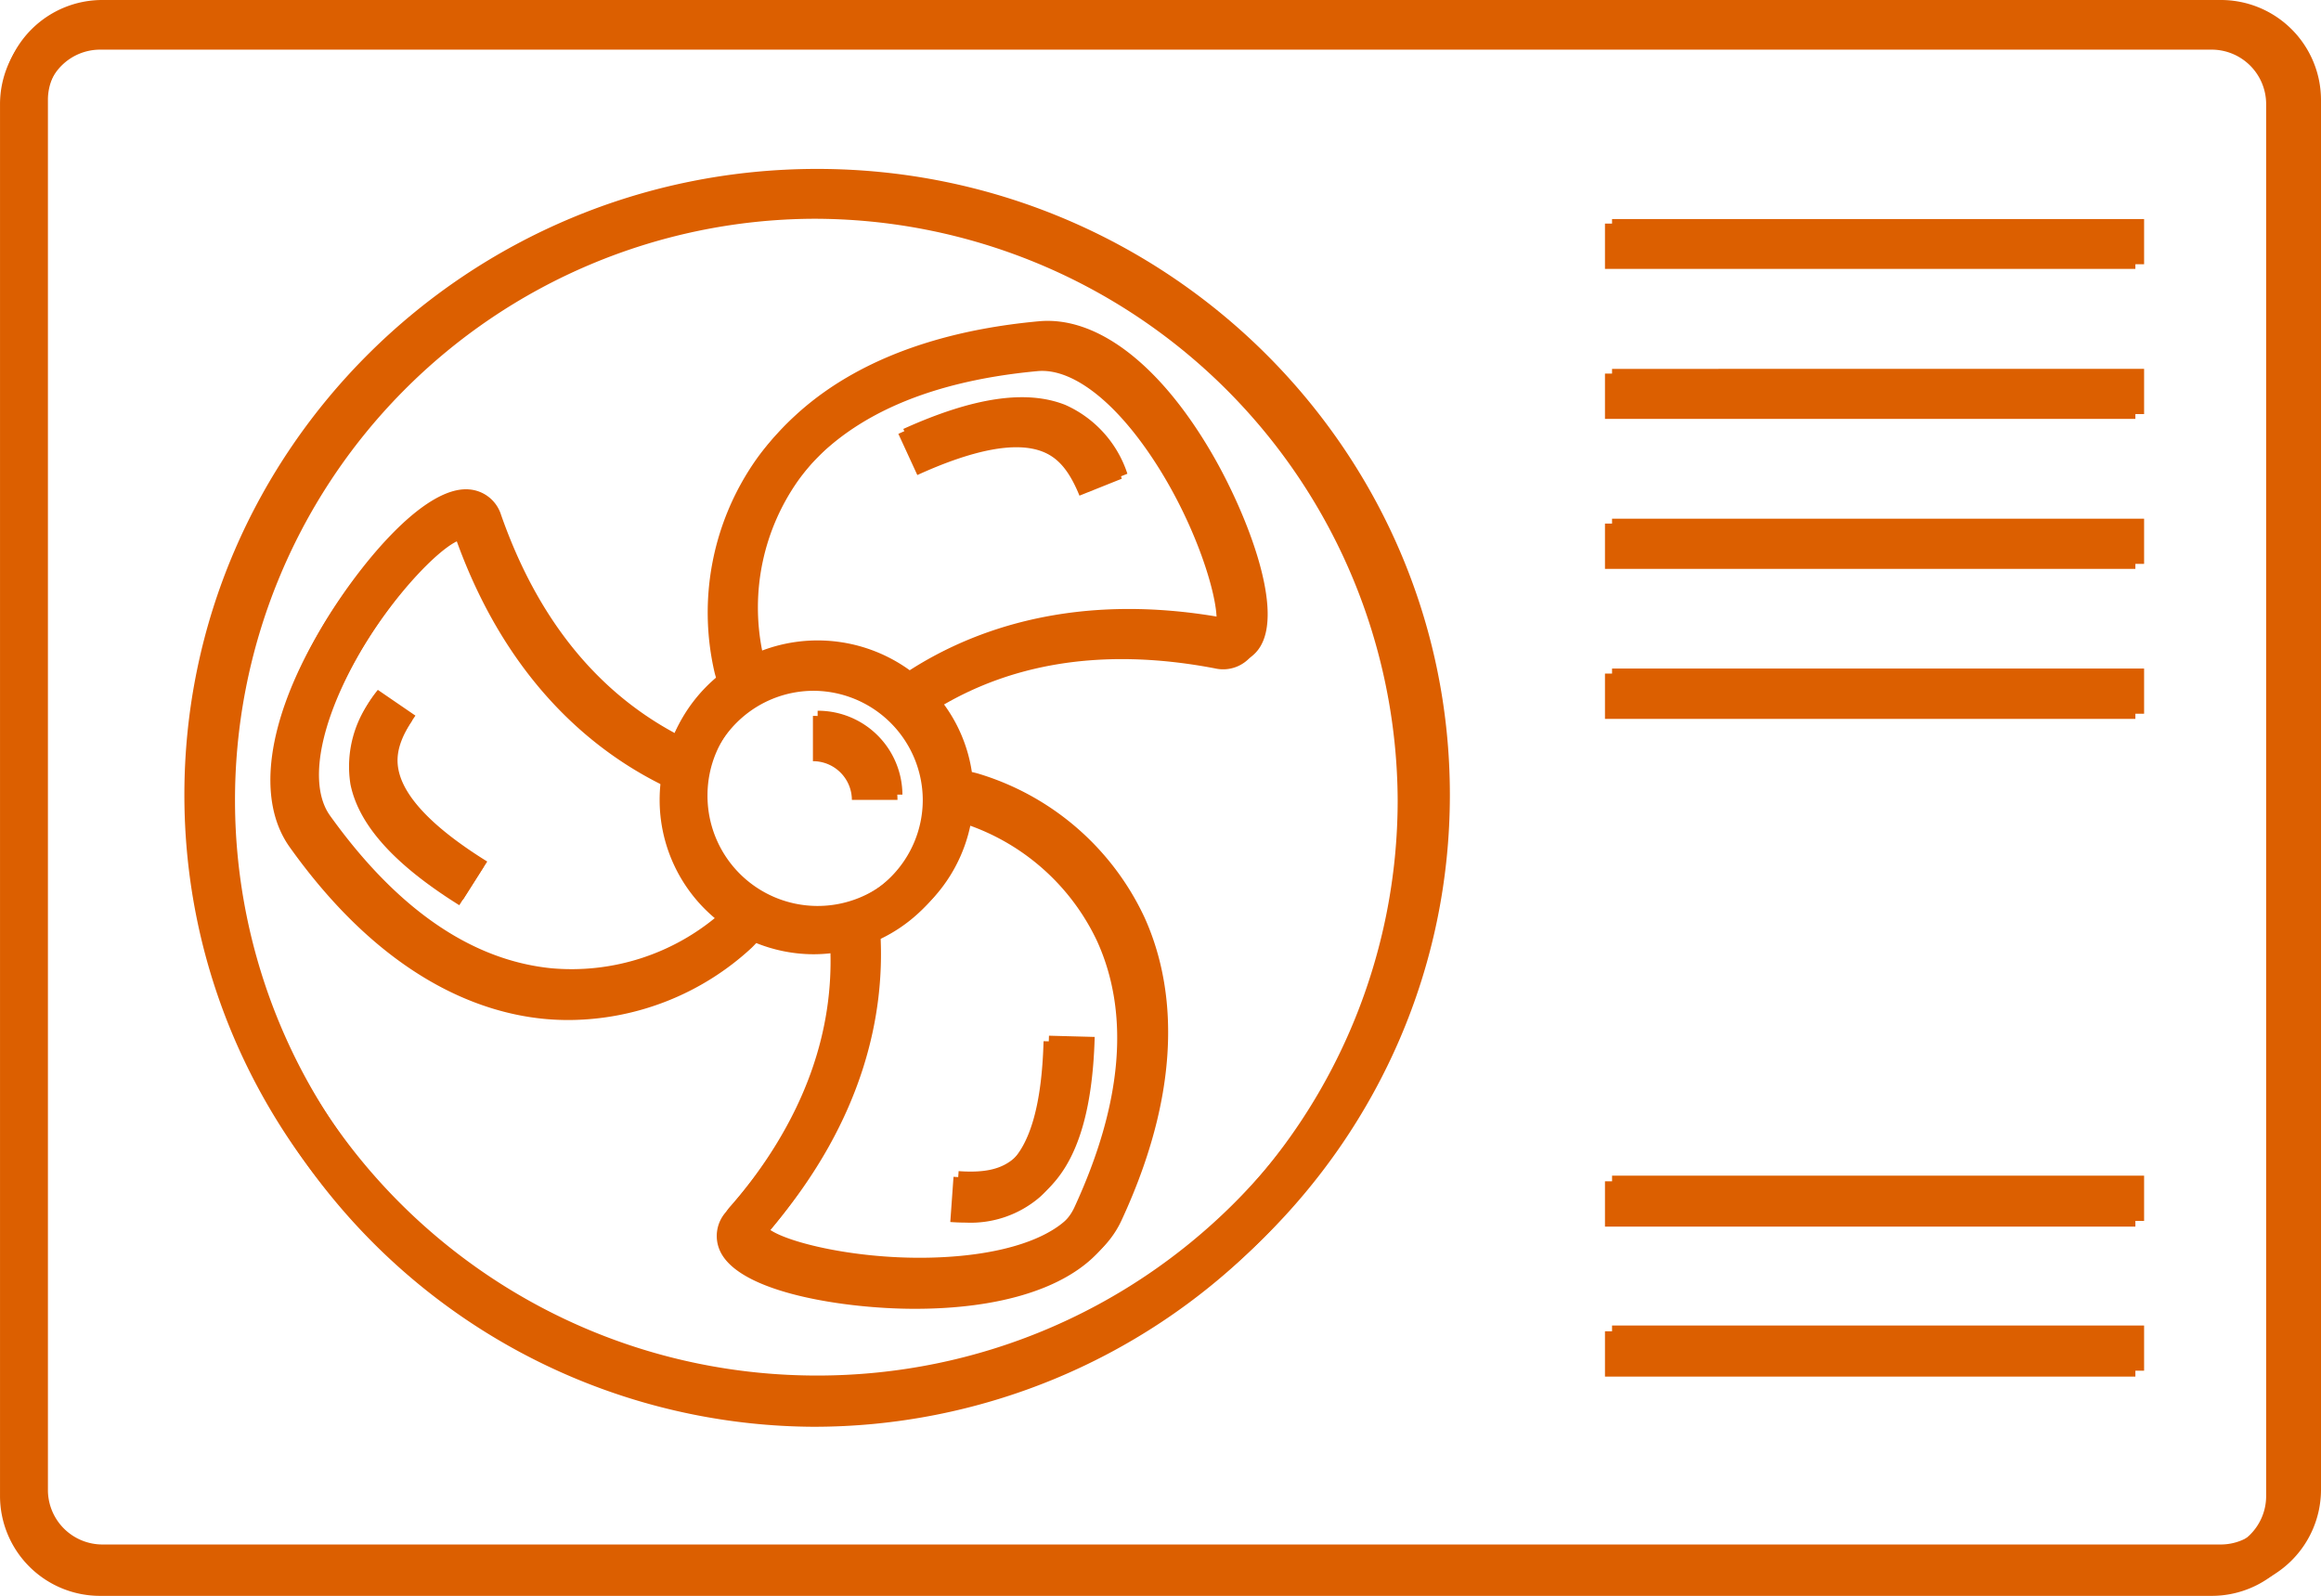 <svg xmlns="http://www.w3.org/2000/svg" width="159.15" height="109.421" viewBox="0 0 159.15 109.421">
  <g id="coup-de-pouce-vito-vitogaz-chauffage-pompe-a-chaleur-air-eau-bleu30.png" transform="translate(0 0.298)">
    <g id="coup-de-pouce-vito-vitogaz-chauffage-pompe-a-chaleur-air-eau-bleu30.png-2" data-name="coup-de-pouce-vito-vitogaz-chauffage-pompe-a-chaleur-air-eau-bleu30.png" transform="translate(0 0)">
      <g id="Groupe_568" data-name="Groupe 568" transform="translate(0 0)">
        <g id="Groupe_559" data-name="Groupe 559" transform="translate(12.456 11.595)">
          <g id="Groupe_552" data-name="Groupe 552" transform="translate(6.082 10.436)">
            <g id="Groupe_549" data-name="Groupe 549" transform="translate(29.992)">
              <path id="Tracé_309" data-name="Tracé 309" d="M138.859,564.173l-1.826-2.522c4.258-3.042,11.577-6.229,22.377-4.3.138-1.807-1.6-7.422-4.966-12.1-2.49-3.466-5.145-5.334-7.294-5.141-7.874.727-13.5,3.348-16.711,7.791a15.212,15.212,0,0,0-2.394,12.185,6.42,6.42,0,0,0,.4,1.066l-2.855,1.266A9.41,9.41,0,0,1,125,560.81a18.224,18.224,0,0,1,2.9-14.717c2.59-3.579,7.982-8.058,18.961-9.071,3.967-.371,8.287,2.947,11.844,9.093,2.3,3.971,5.046,10.816,3.19,13.4a2.5,2.5,0,0,1-2.6.977C151.293,558.965,144.417,560.2,138.859,564.173Z" transform="translate(-124.524 -536.994)" fill="#dc5f00"/>
            </g>
            <g id="Groupe_550" data-name="Groupe 550" transform="translate(0 11.56)">
              <path id="Tracé_310" data-name="Tracé 310" d="M118.846,583.108q-.86,0-1.717-.084c-4.415-.438-11.018-2.837-17.392-11.774-2.3-3.229-1.576-8.6,2-14.724,2.313-3.968,6.91-9.766,10.1-9.457a2.487,2.487,0,0,1,2.156,1.75c2.668,7.646,7.184,12.941,13.422,15.739l-1.287,2.83c-4.779-2.143-11.214-6.848-14.93-17.1-1.644.782-5.668,5.083-8.067,10.315-1.779,3.878-2.083,7.1-.836,8.852,4.571,6.41,9.669,9.936,15.151,10.479a15.471,15.471,0,0,0,11.82-4.033,6.258,6.258,0,0,0,.718-.872l2.541,1.809a9.084,9.084,0,0,1-1.114,1.322A18.577,18.577,0,0,1,118.846,583.108Z" transform="translate(-98.413 -547.058)" fill="#dc5f00"/>
            </g>
            <g id="Groupe_551" data-name="Groupe 551" transform="translate(30.61 30.77)">
              <path id="Tracé_311" data-name="Tracé 311" d="M138.632,600.423h-.041c-4.617-.005-11.967-1.062-13.3-3.957a2.46,2.46,0,0,1,.447-2.73c5.335-6.119,7.694-12.65,7.013-19.413l3.112-.309c.522,5.182-.362,13.069-7.448,21.391,1.5,1.023,7.266,2.334,13.025,1.782,4.272-.409,7.238-1.76,8.138-3.706,3.3-7.136,3.829-13.283,1.562-18.271a15.372,15.372,0,0,0-9.423-8.154,6.394,6.394,0,0,0-1.124-.184l.3-3.092a9.62,9.62,0,0,1,1.713.3,18.4,18.4,0,0,1,11.386,9.854c1.825,4.018,3.035,10.9-1.571,20.846C150.762,598.367,145.736,600.423,138.632,600.423Z" transform="translate(-125.062 -563.782)" fill="#dc5f00"/>
            </g>
          </g>
          <g id="Groupe_553" data-name="Groupe 553">
            <path id="Tracé_312" data-name="Tracé 312" d="M136.374,613.843a42.968,42.968,0,1,1,43.254-42.968A43.161,43.161,0,0,1,136.374,613.843Zm0-82.828a39.862,39.862,0,1,0,40.127,39.86A40.04,40.04,0,0,0,136.374,531.015Z" transform="translate(-93.119 -527.908)" fill="#dc5f00"/>
          </g>
          <g id="Groupe_554" data-name="Groupe 554" transform="translate(32.633 32.367)">
            <path id="Tracé_313" data-name="Tracé 313" d="M132.185,577.255a10.585,10.585,0,1,1,10.655-10.584A10.633,10.633,0,0,1,132.185,577.255Zm0-18.064a7.479,7.479,0,1,0,7.528,7.48A7.514,7.514,0,0,0,132.185,559.191Z" transform="translate(-121.528 -556.086)" fill="#dc5f00"/>
          </g>
          <g id="Groupe_555" data-name="Groupe 555" transform="translate(43.29 37.192)">
            <path id="Tracé_314" data-name="Tracé 314" d="M136.6,566.045h-3.127a2.665,2.665,0,0,0-2.671-2.653v-3.106A5.785,5.785,0,0,1,136.6,566.045Z" transform="translate(-130.806 -560.286)" fill="#dc5f00"/>
          </g>
          <g id="Groupe_556" data-name="Groupe 556" transform="translate(49.142 15.672)">
            <path id="Tracé_315" data-name="Tracé 315" d="M148.322,547.972c-.688-1.686-1.441-2.588-2.518-3.013-1.805-.714-4.7-.177-8.6,1.6l-1.3-2.824c4.777-2.168,8.4-2.711,11.059-1.657a7.814,7.814,0,0,1,4.26,4.733Z" transform="translate(-135.901 -541.552)" fill="#dc5f00"/>
          </g>
          <g id="Groupe_557" data-name="Groupe 557" transform="translate(11.442 35.762)">
            <path id="Tracé_316" data-name="Tracé 316" d="M110.676,573.454c-4.445-2.778-6.885-5.485-7.461-8.276a7.76,7.76,0,0,1,1.647-6.136l2.571,1.767c-1.043,1.5-1.388,2.617-1.155,3.746.389,1.89,2.429,4,6.062,6.27Z" transform="translate(-103.08 -559.042)" fill="#dc5f00"/>
          </g>
          <g id="Groupe_558" data-name="Groupe 558" transform="translate(52.706 59.5)">
            <path id="Tracé_317" data-name="Tracé 317" d="M140.079,592.145c-.373,0-.733-.017-1.076-.041l.221-3.1c1.829.132,2.973-.146,3.832-.92,1.439-1.3,2.227-4.115,2.342-8.378l3.126.084c-.141,5.214-1.243,8.68-3.368,10.594A7.27,7.27,0,0,1,140.079,592.145Z" transform="translate(-139.004 -579.708)" fill="#dc5f00"/>
          </g>
        </g>
        <g id="Groupe_560" data-name="Groupe 560">
          <path id="Tracé_318" data-name="Tracé 318" d="M233.918,626.938H89.148a6.857,6.857,0,0,1-6.872-6.827V524.642a6.858,6.858,0,0,1,6.872-6.828H233.918a6.858,6.858,0,0,1,6.872,6.828v95.469A6.858,6.858,0,0,1,233.918,626.938ZM89.148,520.92a3.738,3.738,0,0,0-3.746,3.722v95.469a3.737,3.737,0,0,0,3.746,3.72H233.918a3.738,3.738,0,0,0,3.746-3.72V524.642a3.739,3.739,0,0,0-3.746-3.722Z" transform="translate(-82.275 -517.814)" fill="#dc5f00"/>
        </g>
        <g id="Groupe_567" data-name="Groupe 567" transform="translate(110.052 15.033)">
          <g id="Groupe_561" data-name="Groupe 561">
            <rect id="Rectangle_169" data-name="Rectangle 169" width="36.37" height="3.106" fill="#dc5f00"/>
          </g>
          <g id="Groupe_562" data-name="Groupe 562" transform="translate(0 10.285)">
            <rect id="Rectangle_170" data-name="Rectangle 170" width="36.37" height="3.106" fill="#dc5f00"/>
          </g>
          <g id="Groupe_563" data-name="Groupe 563" transform="translate(0 20.569)">
            <rect id="Rectangle_171" data-name="Rectangle 171" width="36.37" height="3.106" fill="#dc5f00"/>
          </g>
          <g id="Groupe_564" data-name="Groupe 564" transform="translate(0 30.854)">
            <rect id="Rectangle_172" data-name="Rectangle 172" width="36.37" height="3.106" fill="#dc5f00"/>
          </g>
          <g id="Groupe_565" data-name="Groupe 565" transform="translate(0 65.667)">
            <rect id="Rectangle_173" data-name="Rectangle 173" width="36.37" height="3.106" fill="#dc5f00"/>
          </g>
          <g id="Groupe_566" data-name="Groupe 566" transform="translate(0 75.951)">
            <rect id="Rectangle_174" data-name="Rectangle 174" width="36.37" height="3.106" fill="#dc5f00"/>
          </g>
        </g>
      </g>
    </g>
    <path id="Color_Overlay" data-name="Color Overlay" d="M6.894,109A6.864,6.864,0,0,1,0,102.182V6.821A6.865,6.865,0,0,1,6.894,0H152.107A6.865,6.865,0,0,1,159,6.821v95.361A6.864,6.864,0,0,1,152.107,109ZM3.136,6.821v95.361A3.741,3.741,0,0,0,6.894,105.9H152.107a3.741,3.741,0,0,0,3.757-3.715V6.821A3.742,3.742,0,0,0,152.107,3.1H6.894A3.742,3.742,0,0,0,3.136,6.821ZM12.493,54.5c0-23.665,19.463-42.918,43.387-42.918S99.267,30.835,99.267,54.5,79.8,97.419,55.881,97.419,12.493,78.165,12.493,54.5Zm3.137,0c0,21.955,18.056,39.816,40.251,39.816S96.13,76.455,96.13,54.5,78.075,14.685,55.881,14.685,15.63,32.545,15.63,54.5Zm94.758,39.484v-3.1H146.87v3.1ZM62.868,89.342c-4.631-.005-12-1.062-13.337-3.953a2.448,2.448,0,0,1,.448-2.726c4.9-5.593,7.294-11.529,7.143-17.673a10.822,10.822,0,0,1-5.135-.672c-.1.111-.2.212-.3.3a18.678,18.678,0,0,1-12.6,4.942q-.863,0-1.722-.085c-4.429-.437-11.052-2.834-17.446-11.76-2.31-3.226-1.58-8.588,2-14.708,2.32-3.963,6.931-9.754,10.128-9.447a2.492,2.492,0,0,1,2.163,1.748c2.448,6.986,6.447,12.007,11.9,14.952a10.643,10.643,0,0,1,3.161-4.06c-.046-.144-.085-.28-.116-.41a18.143,18.143,0,0,1,2.906-14.7c2.6-3.576,8.006-8.049,19.019-9.061,3.98-.37,8.312,2.944,11.88,9.083,2.307,3.966,5.061,10.8,3.2,13.385a2.509,2.509,0,0,1-2.611.977C76.21,44.082,69.812,45,64.507,48.2a10.461,10.461,0,0,1,1.983,4.735c.143.031.279.065.405.1a18.435,18.435,0,0,1,11.421,9.842c1.831,4.014,3.044,10.883-1.575,20.823-1.664,3.583-6.706,5.638-13.832,5.638ZM60.226,64.158c.265,5.152-.983,12.475-7.562,20.171,1.508,1.022,7.288,2.332,13.064,1.78,4.286-.409,7.261-1.757,8.163-3.7,3.314-7.128,3.841-13.268,1.568-18.25a15.358,15.358,0,0,0-8.989-8A10.619,10.619,0,0,1,60.226,64.158ZM23.319,47.083c-1.784,3.873-2.089,7.1-.839,8.841,4.585,6.4,9.7,9.925,15.2,10.468a15.523,15.523,0,0,0,11.5-3.707,10.5,10.5,0,0,1-3.888-9.346c-4.642-2.35-10.428-7.082-13.877-16.559C29.763,37.56,25.726,41.857,23.319,47.083Zm25.044,7.4a7.553,7.553,0,1,0,7.553-7.471A7.521,7.521,0,0,0,48.363,54.485Zm13.865-8.526c4.379-2.806,11.415-5.4,21.443-3.613.138-1.8-1.607-7.413-4.982-12.087-2.5-3.461-5.16-5.328-7.316-5.135-7.9.726-13.537,3.345-16.762,7.783a15.1,15.1,0,0,0-2.5,11.7,10.778,10.778,0,0,1,10.12,1.353Zm48.161,37.754v-3.1H146.87v3.1ZM65.361,83.4l.222-3.1c1.834.132,2.982-.146,3.844-.919,1.442-1.295,2.234-4.11,2.35-8.367l3.135.084c-.141,5.208-1.246,8.671-3.378,10.582a7.307,7.307,0,0,1-5.093,1.757C66.066,83.437,65.7,83.42,65.361,83.4ZM24.106,53.432a7.735,7.735,0,0,1,1.652-6.13l2.579,1.766c-1.045,1.5-1.392,2.614-1.157,3.741.39,1.889,2.436,4,6.08,6.263L31.59,61.7C27.132,58.924,24.684,56.219,24.106,53.432Zm34.488,1.051a2.667,2.667,0,0,0-2.68-2.65v-3.1a5.791,5.791,0,0,1,5.815,5.753Zm51.794-5.545v-3.1H146.87v3.1Zm0-10.274v-3.1H146.87v3.1ZM71.719,30.639c-1.811-.713-4.713-.178-8.63,1.593l-1.3-2.821c4.791-2.167,8.42-2.708,11.092-1.655a7.817,7.817,0,0,1,4.274,4.727l-2.908,1.166C73.556,31.964,72.8,31.065,71.719,30.639Zm38.669-2.247v-3.1H146.87v3.1Zm0-10.274v-3.1H146.87v3.1Z" transform="translate(0.15 -0.298)" fill="#dc5f00"/>
  </g>
</svg>
